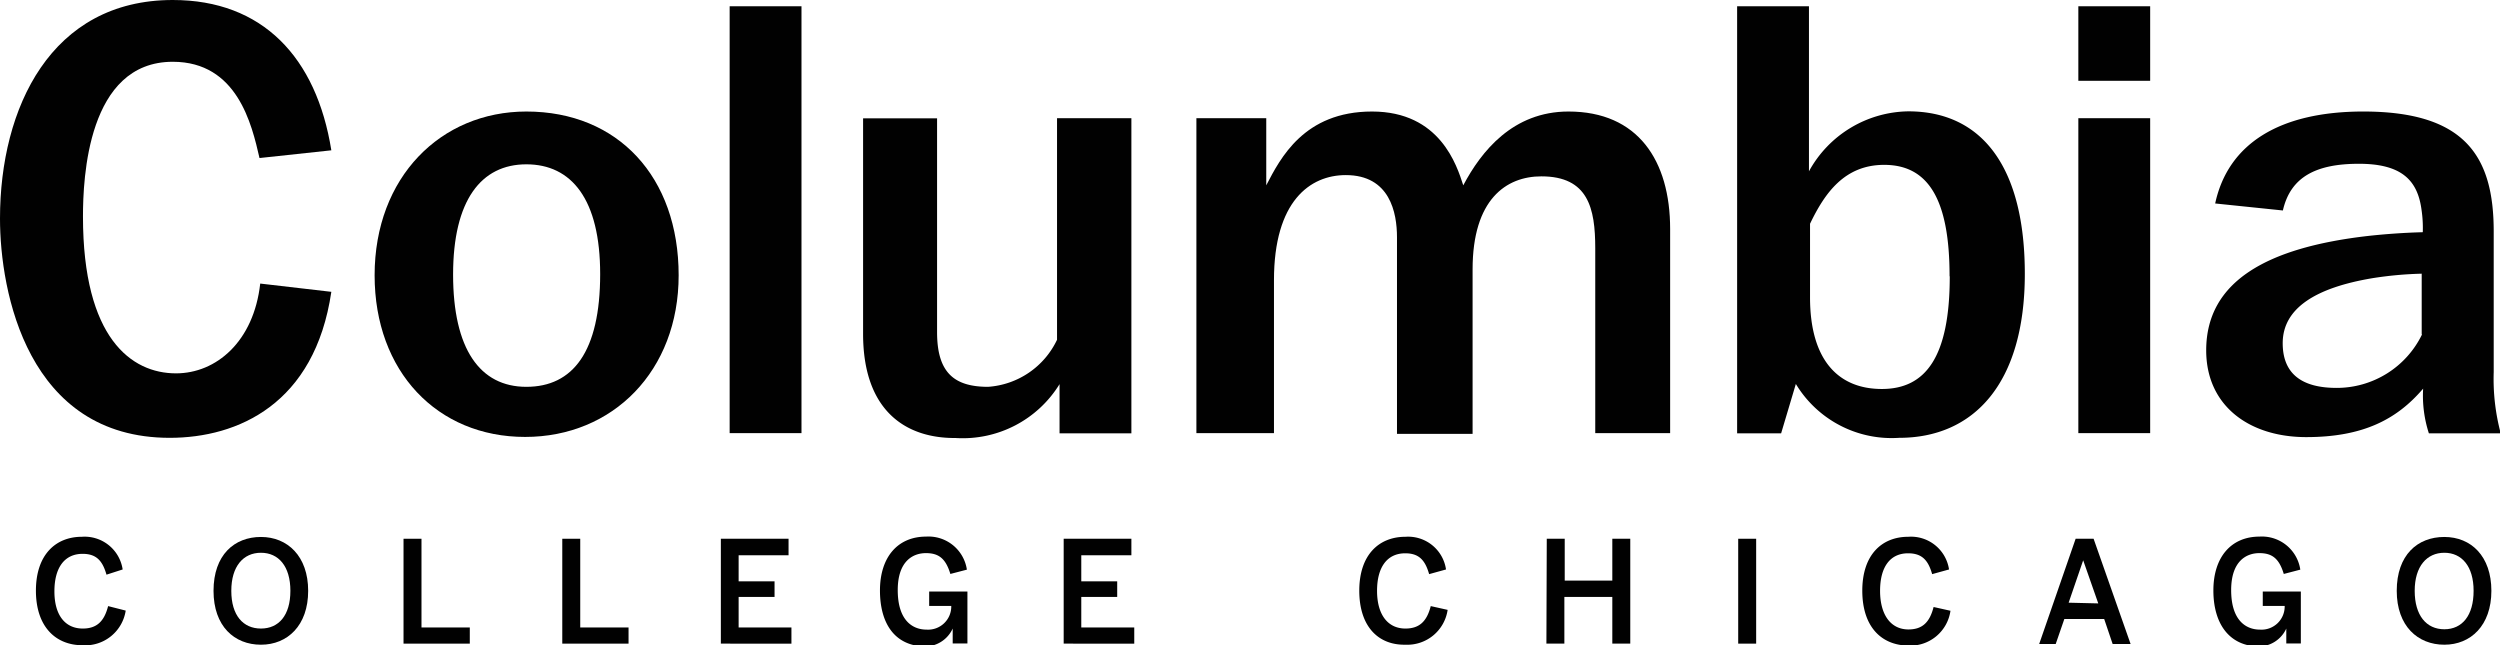 <svg id="Layer_1" data-name="Layer 1" xmlns="http://www.w3.org/2000/svg" viewBox="0 0 139.21 35.93">
  <defs>
    <style>
      .cls-1 {
        fill: #010101;
      }
    </style>
  </defs>
  <g>
    <g>
      <path class="cls-1" d="M2,32.89c0-2,1.1-3,2.56-3a2.14,2.14,0,0,1,2.27,1.82L5.93,32c-.22-.77-.56-1.16-1.33-1.16-1,0-1.57.76-1.57,2.09S3.63,35,4.61,35c.76,0,1.19-.38,1.41-1.25L7,34A2.28,2.28,0,0,1,4.6,35.93C3.1,35.93,2,34.9,2,32.89Z"/>
      <path class="cls-1" d="M11.89,32.9c0-2,1.16-3,2.64-3s2.63,1.07,2.63,3-1.15,3-2.63,3S11.89,34.87,11.89,32.9Zm4.28,0c0-1.37-.66-2.12-1.64-2.12s-1.65.75-1.65,2.12S13.54,35,14.53,35,16.17,34.27,16.17,32.9Z"/>
      <path class="cls-1" d="M22.47,30h1v4.94h2.69v.9H22.47Z"/>
      <path class="cls-1" d="M31.31,30h1v4.94H35v.9H31.31Z"/>
      <path class="cls-1" d="M40.14,30h3.77v.92H41.13v1.45h2v.87h-2v1.7h2.94v.9H40.14Z"/>
      <path class="cls-1" d="M49,32.88c0-1.87,1-3,2.57-3a2.16,2.16,0,0,1,2.27,1.84l-.92.24c-.26-.87-.66-1.16-1.36-1.16s-1.57.42-1.57,2.06.78,2.2,1.61,2.2a1.29,1.29,0,0,0,1.37-1.32H51.74v-.8h2.13v2.89h-.82V35h0a1.71,1.71,0,0,1-1.6,1C49.77,35.93,49,34.66,49,32.88Z"/>
      <path class="cls-1" d="M59.23,30H63v.92H60.21v1.45h2v.87h-2v1.7h2.95v.9H59.23Z"/>
      <path class="cls-1" d="M75.69,32.89c0-2,1.1-3,2.57-3a2.13,2.13,0,0,1,2.26,1.82l-.94.26c-.22-.77-.56-1.16-1.33-1.16-1,0-1.57.76-1.57,2.09S77.28,35,78.26,35c.76,0,1.19-.38,1.41-1.25l.94.21a2.27,2.27,0,0,1-2.35,1.94C76.76,35.93,75.69,34.9,75.69,32.89Z"/>
      <path class="cls-1" d="M86.13,30h1v2.33h2.65V30h1v5.84h-1v-2.6H87.11v2.6h-1Z"/>
      <path class="cls-1" d="M96.79,30h1v5.84h-1Z"/>
      <path class="cls-1" d="M103.7,32.89c0-2,1.09-3,2.56-3a2.14,2.14,0,0,1,2.27,1.82l-.94.26c-.22-.77-.56-1.16-1.34-1.16-1,0-1.56.76-1.56,2.09s.59,2.15,1.58,2.15c.76,0,1.18-.38,1.4-1.25l.94.21a2.26,2.26,0,0,1-2.35,1.94C104.76,35.93,103.7,34.9,103.7,32.89Z"/>
      <path class="cls-1" d="M115.58,30h1l2.06,5.86h-1l-.47-1.39h-2.22l-.48,1.39h-.92Zm1.26,3.6L116,31.2h0l-.81,2.36Z"/>
      <path class="cls-1" d="M123.25,32.88c0-1.87,1-3,2.57-3a2.16,2.16,0,0,1,2.27,1.84l-.92.24c-.26-.87-.66-1.16-1.36-1.16s-1.57.42-1.57,2.06.78,2.2,1.61,2.2a1.29,1.29,0,0,0,1.37-1.32H126v-.8h2.12v2.89h-.81V35h0a1.71,1.71,0,0,1-1.6,1C124.07,35.93,123.25,34.66,123.25,32.88Z"/>
      <path class="cls-1" d="M133.46,32.9c0-2,1.16-3,2.65-3s2.62,1.07,2.62,3-1.15,3-2.62,3S133.46,34.87,133.46,32.9Zm4.28,0c0-1.37-.66-2.12-1.63-2.12s-1.65.75-1.65,2.12.65,2.14,1.65,2.14S137.74,34.27,137.74,32.9Z"/>
    </g>
    <g>
      <path class="cls-1" d="M40.63,24.12V.35h4V24.12Z"/>
      <path class="cls-1" d="M66.62,6.58h3.89v3.74c.78-1.5,2.1-4.11,5.89-4.11s4.72,3,5.08,4.11c1-1.89,2.76-4.11,5.86-4.11C91.2,6.21,93,8.93,93,12.75V24.12H88.83V13.82c0-2.22-.39-4-3-4C83.87,9.82,82,11.1,82,15v9.16H77.79V13.21c0-1.36-.39-3.46-2.85-3.46-2,0-4,1.46-4,5.85v8.52H66.62Z"/>
      <path class="cls-1" d="M115.73,4.5V.35h4V4.5Zm0,19.62V6.58h4V24.12Z"/>
      <path class="cls-1" d="M122.85,19.51c0-3.88,3.45-5.73,9-6.37,1-.11,2-.18,3.06-.21a6.86,6.86,0,0,0-.07-1.25c-.22-1.67-1.14-2.56-3.49-2.56s-3.8.71-4.23,2.6l-3.77-.39c.72-3.34,3.6-5.12,8.25-5.12,5.69,0,7.26,2.52,7.26,6.68v7.82a11.73,11.73,0,0,0,.39,3.42h-4a6.8,6.8,0,0,1-.32-2.49c-1.46,1.71-3.34,2.7-6.51,2.7S122.85,22.6,122.85,19.51Zm12-.89V15.24a20.64,20.64,0,0,0-2.74.25c-3.16.53-5,1.67-5,3.62,0,1.71,1.07,2.49,3,2.49A5.28,5.28,0,0,0,134.87,18.62Z"/>
    </g>
    <path class="cls-1" d="M100,21.38l-.82,2.75H96.73V.35h4V9.54a6.41,6.41,0,0,1,5.53-3.34c4.13,0,6.49,3.13,6.49,9.05,0,6.13-2.86,9.13-7,9.13A6.23,6.23,0,0,1,100,21.38Zm8.56-6c0-4.2-1.14-6.2-3.64-6.2-2.21,0-3.31,1.57-4.13,3.28v4.1c0,3.49,1.57,5.1,4,5.1S108.57,19.89,108.57,15.39Z"/>
    <path class="cls-1" d="M48.06,18.59v-12h4.12v11.9c0,2.2.89,3.05,2.84,3.05a4.6,4.6,0,0,0,3.84-2.62V6.58H63V24.13H59l0-2.74a6.33,6.33,0,0,1-5.79,3C50.41,24.41,48.06,22.85,48.06,18.59Z"/>
    <path class="cls-1" d="M20.86,15.33c0-5.47,3.69-9.12,8.45-9.12,5.11,0,8.48,3.65,8.48,9.12,0,5.32-3.66,9-8.55,9S20.86,20.69,20.86,15.33Zm12.56-.07c0-4.16-1.59-6.11-4.11-6.11s-4.08,2-4.08,6.14,1.49,6.25,4.08,6.25S33.42,19.59,33.42,15.26Z"/>
    <path class="cls-1" d="M18.45,16.25c-.92,6.25-5.21,8.13-9,8.13C1.53,24.38,0,16.25,0,12.17,0,6,2.84,0,9.62,0c5,0,8,3.19,8.83,8.37l-4,.43c-.43-1.88-1.24-5.36-4.83-5.36-4.75,0-5,6.5-5,8.62,0,6.78,2.7,8.73,5.18,8.73,2.24,0,4.33-1.77,4.69-5Z"/>
  </g>
</svg>
